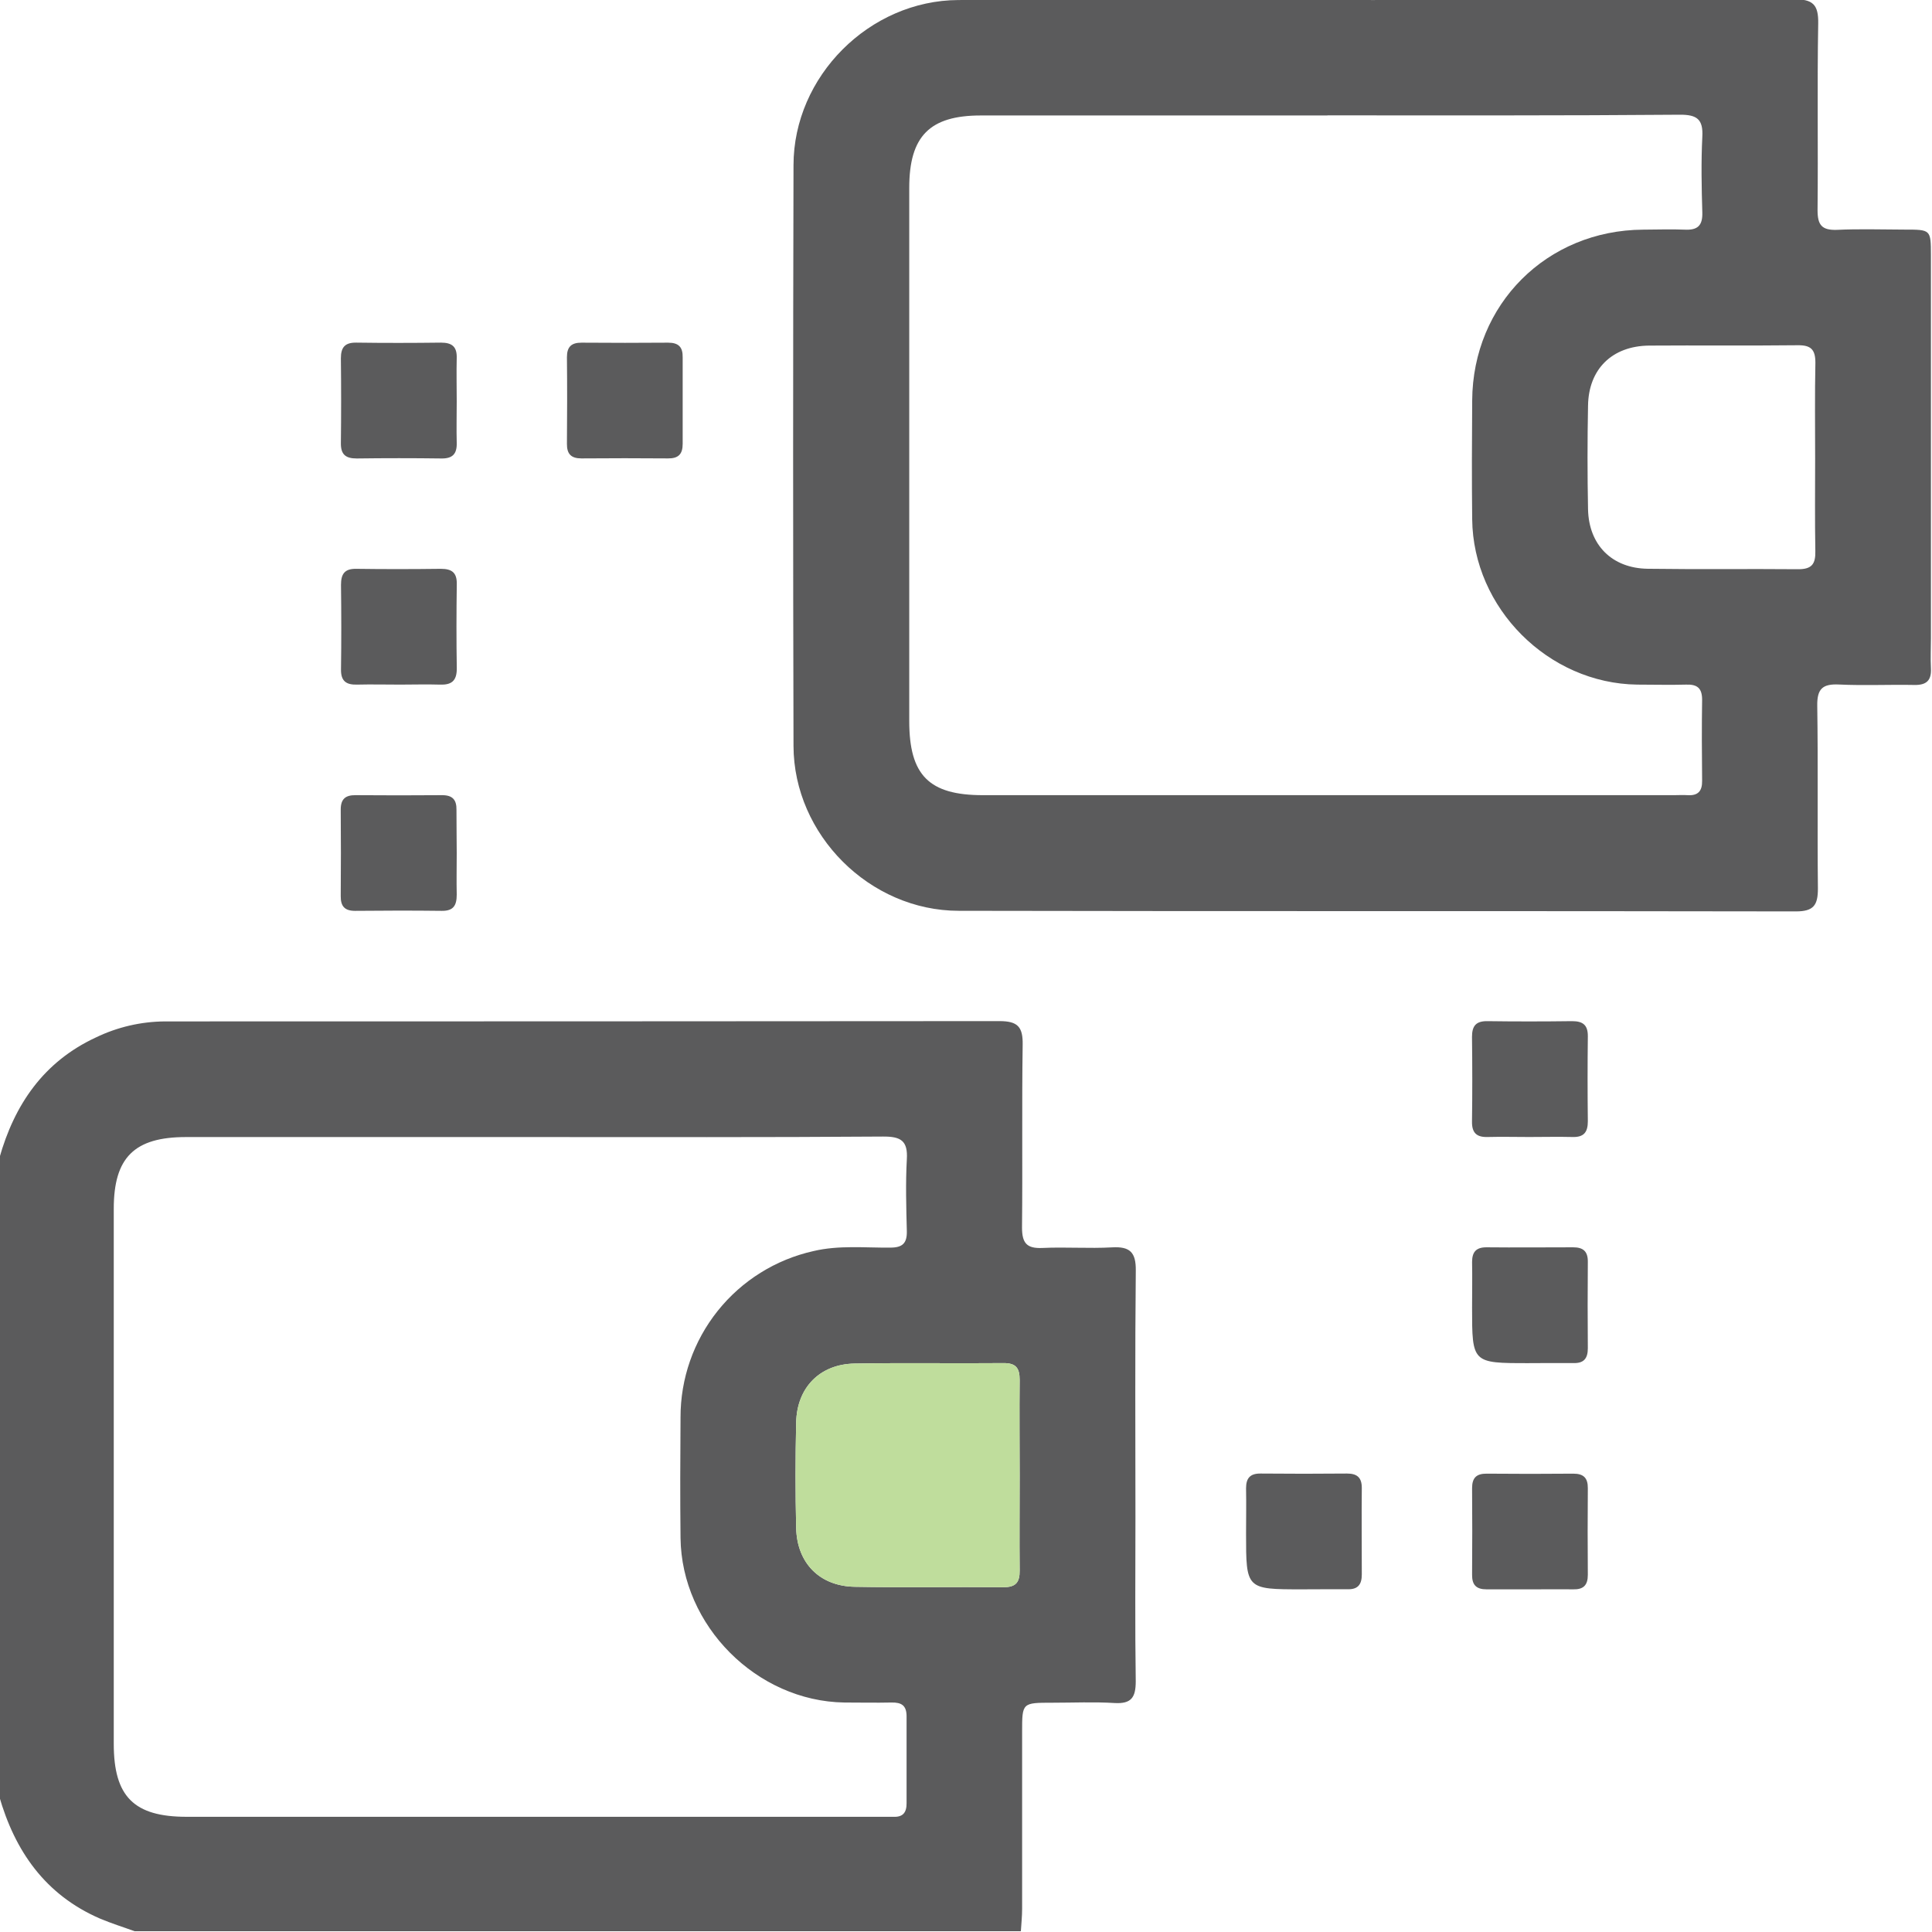 <svg width="512" height="512" viewBox="0 0 512 512" fill="none" xmlns="http://www.w3.org/2000/svg">
<g clip-path="url(#clip0_472_219)">
<g clip-path="url(#clip1_472_219)">
<path d="M-0.191 306.978C3.813 292.722 11.568 281.364 25.396 274.943C31.104 272.183 37.355 270.729 43.696 270.686C117.428 270.686 191.155 270.659 264.879 270.605C269.75 270.605 271.099 272.167 271.018 276.879C270.778 293.03 271.018 309.167 270.845 325.304C270.845 329.442 272.1 330.91 276.251 330.723C282.404 330.429 288.584 330.91 294.724 330.563C299.476 330.296 301.051 331.898 300.997 336.716C300.77 358.513 300.904 380.309 300.904 402.119C300.904 416.588 300.77 431.07 300.984 445.552C300.984 449.824 299.836 451.585 295.351 451.318C289.879 450.985 284.366 451.238 278.88 451.238C270.872 451.238 270.872 451.238 270.872 458.94C270.872 474.583 270.872 490.227 270.872 505.87C270.872 507.859 270.658 509.874 270.538 511.836H35.781C32.684 510.702 29.521 509.728 26.437 508.419C11.995 502.133 3.933 490.574 -0.258 475.865L-0.191 306.978ZM140.679 301.332H49.288C35.607 301.332 30.148 306.751 30.148 320.325C30.148 367.602 30.148 414.875 30.148 462.143C30.148 476.105 35.487 481.471 49.462 481.471H233.231C234.393 481.471 235.567 481.471 236.729 481.471C239.305 481.591 240.279 480.323 240.252 477.827C240.252 470.179 240.252 462.517 240.252 454.856C240.252 451.959 238.917 451.132 236.248 451.185C232.084 451.278 227.919 451.185 223.768 451.185C200.543 450.838 180.602 430.843 180.348 407.552C180.228 396.874 180.268 386.196 180.348 375.598C180.329 365.345 183.807 355.392 190.209 347.383C196.611 339.375 205.554 333.79 215.559 331.551C222.326 329.949 229.147 330.696 235.954 330.63C239.184 330.63 240.399 329.468 240.319 326.225C240.159 319.912 239.972 313.558 240.319 307.258C240.639 302.253 238.677 301.171 234.019 301.198C202.932 301.425 171.806 301.332 140.679 301.332ZM270.218 391.134C270.218 382.645 270.124 374.156 270.218 365.667C270.218 362.477 269.19 361.209 265.893 361.236C252.746 361.356 239.585 361.129 226.438 361.356C217.254 361.529 211.208 367.709 210.994 376.932C210.781 386.156 210.768 395.619 210.994 404.962C211.221 414.306 217.281 420.339 226.464 420.512C239.612 420.753 252.772 420.512 265.92 420.632C269.243 420.632 270.258 419.298 270.218 416.174C270.138 407.779 270.218 399.463 270.218 391.134Z" fill="#5B5B5C"/>
<path d="M270.218 391.134C270.218 382.645 270.124 374.156 270.218 365.667C270.218 362.477 269.19 361.209 265.893 361.236C252.746 361.356 239.585 361.129 226.438 361.356C217.254 361.529 211.208 367.709 210.994 376.932C210.781 386.156 210.768 395.619 210.994 404.962C211.221 414.306 217.281 420.339 226.464 420.512C239.612 420.753 252.772 420.512 265.92 420.632C269.243 420.632 270.258 419.298 270.218 416.174C270.138 407.779 270.218 399.463 270.218 391.134Z" fill="#BFDD9C"/>
<path d="M364.452 -0.099C401.425 -0.099 438.398 -0.018 475.357 -0.205C480.389 -0.205 481.938 1.129 481.844 6.255C481.551 22.739 481.844 39.224 481.671 55.708C481.671 59.592 482.765 61.047 486.783 60.914C492.763 60.633 498.796 60.833 504.762 60.847C511.689 60.847 511.703 60.846 511.716 67.641V169.082C511.716 171.752 511.583 174.421 511.716 177.091C511.89 180.281 510.582 181.576 507.352 181.522C500.678 181.389 494.004 181.722 487.33 181.402C483.006 181.202 481.524 182.537 481.591 187.022C481.831 203.159 481.591 219.323 481.764 235.473C481.764 239.905 480.63 241.533 475.905 241.533C401.972 241.386 328.04 241.533 254.108 241.373C230.482 241.373 210.341 221.231 210.288 197.673C210.154 146.391 210.154 95.106 210.288 43.815C210.288 20.203 230.429 0.102 254.001 0.008C290.8 -0.152 327.599 0.008 364.399 0.008L364.452 -0.099ZM351.799 30.601C321.179 30.601 290.555 30.601 259.927 30.601C246.379 30.601 240.96 36.087 240.96 49.782C240.96 96.881 240.96 143.984 240.96 191.092C240.96 205.454 246.193 210.727 260.461 210.727H443.724C444.898 210.727 446.059 210.647 447.221 210.727C449.984 210.9 451.118 209.672 451.078 206.896C450.998 199.742 450.971 192.587 451.078 185.433C451.078 182.323 449.743 181.335 446.86 181.429C442.536 181.549 438.211 181.429 433.886 181.429C410.315 181.122 390.387 161.181 390.146 137.609C390.026 127.118 390.066 116.64 390.146 106.148C390.28 80.628 409.914 61.02 435.448 60.86C439.105 60.86 442.776 60.7 446.433 60.86C449.837 61.034 451.238 59.846 451.131 56.295C450.931 49.621 450.798 42.947 451.131 36.274C451.398 31.562 449.676 30.374 445.152 30.401C414.052 30.654 382.925 30.574 351.772 30.574L351.799 30.601ZM481.03 121.605C481.03 113.103 480.923 104.613 481.097 96.124C481.097 92.654 479.936 91.453 476.452 91.493C463.304 91.64 450.157 91.493 437.01 91.586C427.226 91.693 420.993 97.806 420.846 107.496C420.668 116.653 420.668 125.809 420.846 134.966C421.046 144.416 427.172 150.582 436.636 150.729C449.983 150.916 463.331 150.729 476.585 150.849C480.216 150.849 481.15 149.394 481.083 146.071C480.937 137.849 481.03 129.734 481.03 121.578V121.605Z" fill="#5B5B5C"/>
<path d="M121.036 106.363C121.036 110.02 120.943 113.678 121.036 117.322C121.13 120.258 119.968 121.553 116.952 121.499C109.468 121.401 101.989 121.401 94.515 121.499C91.578 121.499 90.297 120.431 90.337 117.415C90.426 109.94 90.426 102.461 90.337 94.977C90.337 92.041 91.405 90.76 94.421 90.8C101.896 90.906 109.384 90.893 116.858 90.8C119.795 90.8 121.13 91.868 121.036 94.897C120.943 98.715 121.036 102.532 121.036 106.363Z" fill="#5B5B5C"/>
<path d="M180.915 106.174C180.915 110.005 180.915 113.822 180.915 117.639C180.915 120.402 179.741 121.51 177.018 121.483C169.383 121.421 161.739 121.421 154.087 121.483C151.337 121.483 150.216 120.309 150.243 117.599C150.309 109.951 150.323 102.303 150.243 94.655C150.243 91.905 151.417 90.797 154.14 90.811C161.793 90.873 169.436 90.873 177.071 90.811C179.834 90.811 180.969 91.985 180.915 94.695C180.915 98.525 180.915 102.356 180.915 106.174Z" fill="#5B5B5C"/>
<path d="M106.078 181.429C102.247 181.429 98.43 181.336 94.612 181.429C91.729 181.509 90.328 180.481 90.368 177.425C90.475 169.95 90.462 162.462 90.368 154.988C90.368 152.118 91.316 150.703 94.372 150.743C101.86 150.85 109.335 150.836 116.81 150.743C119.693 150.743 121.094 151.691 121.054 154.747C120.947 162.222 120.934 169.71 121.054 177.185C121.054 180.522 119.586 181.549 116.516 181.429C113.059 181.322 109.562 181.429 106.078 181.429Z" fill="#5B5B5C"/>
<path d="M121.037 226.117C121.037 229.774 120.957 233.431 121.037 237.075C121.037 239.891 120.223 241.44 117.033 241.386C109.384 241.293 101.75 241.306 94.101 241.386C91.312 241.386 90.271 240.145 90.297 237.462C90.36 229.818 90.36 222.175 90.297 214.531C90.297 211.741 91.552 210.7 94.235 210.727C101.87 210.789 109.513 210.789 117.166 210.727C119.956 210.727 121.023 211.968 120.97 214.651C120.97 218.469 121.024 222.286 121.037 226.117Z" fill="#5B5B5C"/>
<path d="M405.244 301.316C401.587 301.316 397.93 301.222 394.272 301.316C391.336 301.409 390.055 300.248 390.095 297.231C390.201 289.743 390.188 282.269 390.095 274.794C390.095 271.857 391.163 270.576 394.179 270.616C401.667 270.723 409.142 270.71 416.616 270.616C419.553 270.616 420.834 271.684 420.794 274.701C420.705 282.175 420.705 289.654 420.794 297.138C420.794 300.074 419.726 301.409 416.71 301.316C412.892 301.222 409.062 301.316 405.244 301.316Z" fill="#5B5B5C"/>
<path d="M404.986 361.248C390.117 361.248 390.117 361.248 390.117 346.473C390.117 342.468 390.197 338.464 390.117 334.46C390.117 331.79 391.185 330.536 393.948 330.549C401.596 330.629 409.244 330.549 416.893 330.549C419.562 330.549 420.817 331.617 420.79 334.38C420.728 342.032 420.728 349.681 420.79 357.324C420.79 359.994 419.722 361.328 416.959 361.222C412.968 361.182 408.977 361.248 404.986 361.248Z" fill="#5B5B5C"/>
<path d="M345.088 421.19C330.219 421.19 330.219 421.19 330.219 406.415C330.219 402.41 330.299 398.406 330.219 394.402C330.219 391.732 331.287 390.478 334.05 390.504C341.702 390.576 349.346 390.576 356.981 390.504C359.65 390.504 360.905 391.572 360.891 394.335C360.811 401.97 360.891 409.618 360.891 417.266C360.891 419.936 359.824 421.27 357.061 421.164C353.016 421.137 349.092 421.19 345.088 421.19Z" fill="#5B5B5C"/>
<path d="M405.427 421.193C401.61 421.193 397.779 421.193 393.962 421.193C391.212 421.193 390.091 420.018 390.118 417.309C390.18 409.656 390.18 402.008 390.118 394.364C390.118 391.615 391.292 390.507 394.015 390.534C401.668 390.605 409.311 390.605 416.946 390.534C419.709 390.534 420.817 391.708 420.79 394.418C420.728 402.07 420.728 409.714 420.79 417.349C420.79 420.112 419.616 421.26 416.893 421.193C413.076 421.14 409.258 421.206 405.427 421.193Z" fill="#5B5B5C"/>
</g>
</g>
<defs>
<clipPath id="clip0_472_219">
<rect width="512" height="512" fill="white"/>
</clipPath>
<clipPath id="clip1_472_219">
<rect width="511.933" height="512" fill="white" transform="translate(-0.195 -0.205)"/>
</clipPath>
</defs>
</svg>
